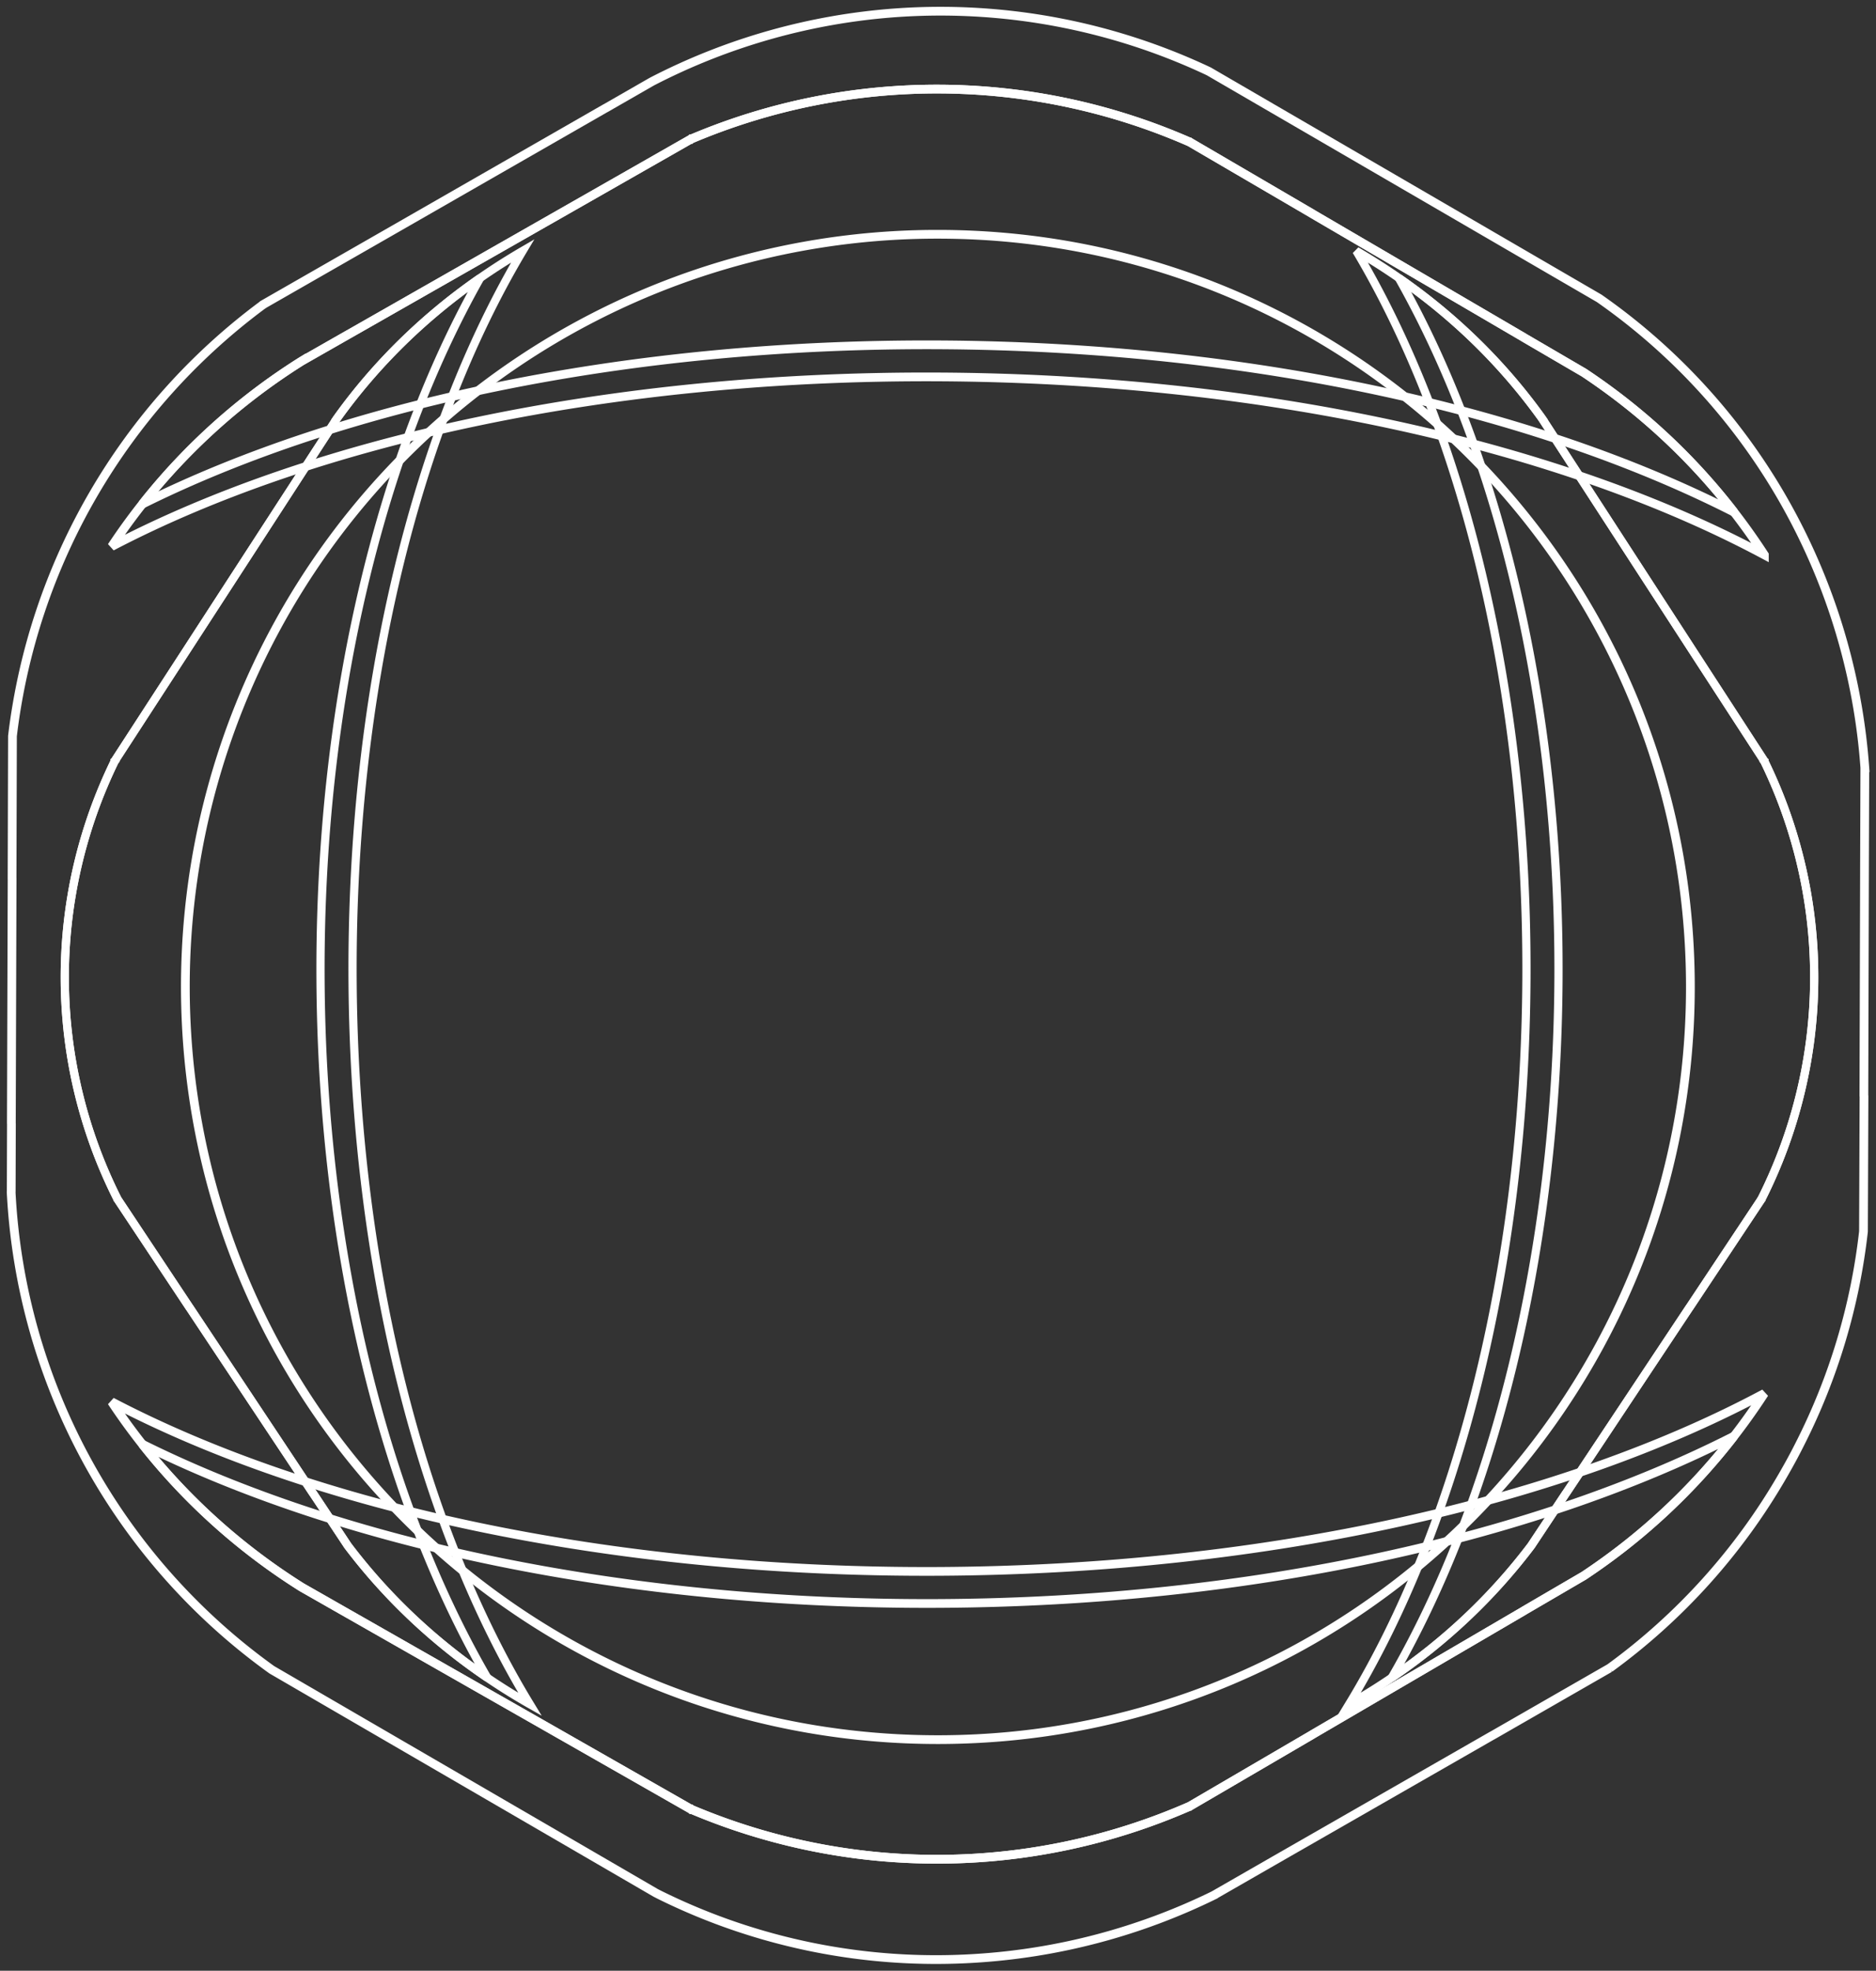 <svg xmlns="http://www.w3.org/2000/svg" xmlns:xlink="http://www.w3.org/1999/xlink" id="Group_36" data-name="Group 36" width="857.982" height="901.104" viewBox="0 0 857.982 901.104"><rect x="0" y="0" width="857.982" height="901.104" fill="#333333" stroke="none"/><defs><clipPath id="clip-path"><rect id="Rectangle_88" data-name="Rectangle 88" width="857.982" height="901.104" fill="none"></rect></clipPath></defs><g id="Group_35" data-name="Group 35" clip-path="url(#clip-path)"><path id="Path_220" data-name="Path 220" d="M820.908,241.314a284.983,284.983,0,0,0-92.632-108.005L549.721,29.516a287.477,287.477,0,0,0-141.5-26.887c-.434.043-.866.043-1.292.087A287.5,287.5,0,0,0,295.052,34.194l-.25.156-.2.094L273.861,46.356l-.2.087-.153.092-99.842,57.277L117.2,136.166l-.043.069-.046.026-.026.015-.066.051A287.831,287.831,0,0,0,2.595,333.445v.11L2.414,398.59l.018.048v.043L2.087,510.461l.028.386-.092,30.881L2,541.885v.255A286.748,286.748,0,0,0,121.192,760.378L296.576,862.286c.564.319,1.2.615,1.792.932a284.922,284.922,0,0,0,144.159,29.134A288.368,288.368,0,0,0,552.394,863.31l.046-.071.278-.156,30.814-17.7,95.708-54.867.2-.094L732.926,759.7l.163-.089a284.948,284.948,0,0,0,78.963-87.7c2.793-4.813,5.426-9.6,7.875-14.5a285.094,285.094,0,0,0,29.206-97.276c0-.069.018-.11.018-.2l.232-61.833-.049-.2.291-107.377.14-42.522v-.115A288.468,288.468,0,0,0,820.908,241.314ZM425.826,792.326c-161.4,0-296.874-111.113-334.038-261.037a346.928,346.928,0,0,1-6.532-132.97c-.026-.02,0-.02,0-.02a343.784,343.784,0,0,1,340.57-294.285c190.058,0,344.16,154.1,344.16,344.16S615.884,792.326,425.826,792.326Z" transform="translate(3.107 3.108)" fill="none" stroke="#fff" stroke-width="4"></path><path id="Path_221" data-name="Path 221" d="M20,253.348c92.159,48.277,227.728,78.376,378.689,77.546,150.634-.845,285.56-32.27,377.175-81.369a287.77,287.77,0,0,1-82.707,83.457l-.2.115-.146.079-26.66,15.565-.345.222-96.495,56.422-.026.02-.043.038-56.146,32.816-.069.049h-.031a287.885,287.885,0,0,1-227.9,1.384l-.074-.059-.036.01-.038-.036-.077-.01-56.519-32.239-99.993-56.994-.176-.092-.209-.12L107.2,338.307l-.194-.117-.248-.148A287.677,287.677,0,0,1,20,253.348Z" transform="translate(31.061 387.609)" fill="none" stroke="#fff" stroke-width="4"></path><path id="Path_222" data-name="Path 222" d="M25.5,260.856c91.618,45.565,221.2,73.594,364.72,72.812,143.15-.8,272.132-30.107,363.2-76.487A287.739,287.739,0,0,1,684.6,321.093l-.2.115-.146.077-26.66,15.568-.345.222-96.495,56.419-.026.021-.043.041-56.146,32.814-.069.048h-.031a287.885,287.885,0,0,1-227.9,1.384l-.074-.059-.036.01-.038-.033-.077-.01-56.519-32.239-99.993-57-.176-.092-.209-.12L98.651,326.417l-.194-.12-.248-.148A288.1,288.1,0,0,1,25.5,260.856Z" transform="translate(39.614 399.502)" fill="none" stroke="#fff" stroke-width="4"></path><path id="Path_223" data-name="Path 223" d="M20,225.12c92.159-48.277,227.728-78.376,378.689-77.546,150.634.845,285.56,32.27,377.175,81.369a287.809,287.809,0,0,0-82.707-83.46l-.2-.112-.146-.079-26.66-15.565-.345-.222L569.307,73.081l-.026-.02-.043-.038L513.092,40.207l-.069-.049h-.031a287.871,287.871,0,0,0-227.9-1.381l-.074.056-.036-.01-.038.036-.077.01L228.344,71.108,128.351,128.1l-.176.092-.209.12L107.2,140.161l-.194.117-.248.148A287.678,287.678,0,0,0,20,225.12Z" transform="translate(31.061 24.772)" fill="none" stroke="#fff" stroke-width="4"></path><path id="Path_224" data-name="Path 224" d="M25.5,205.72c91.618-45.565,221.2-73.594,364.72-72.812,143.15.8,272.132,30.107,363.2,76.487A287.686,287.686,0,0,0,684.6,145.483l-.2-.115-.146-.077-26.66-15.568-.345-.222-96.495-56.42-.026-.02-.043-.041L504.539,40.208l-.069-.049h-.031a287.885,287.885,0,0,0-227.9-1.384l-.074.059-.036-.01-.038.033-.077.01L219.791,71.106l-99.993,57-.176.092-.209.12L98.651,140.16l-.194.12-.248.148A288.056,288.056,0,0,0,25.5,205.72Z" transform="translate(39.614 24.773)" fill="none" stroke="#fff" stroke-width="4"></path><path id="Path_225" data-name="Path 225" d="M244.955,44.929c48.338,81.057,78.527,200.269,77.8,332.994-.746,132.439-32.078,251.043-81.118,331.562,33.168-18.877,61.588-43.66,83.4-72.662l.115-.179.077-.128,15.55-23.43.222-.3,56.356-84.8.02-.023.043-.038L430.2,478.583l.046-.061V478.5a225.169,225.169,0,0,0,1.233-200.374l-.056-.064.01-.031-.038-.036-.005-.069-32.28-49.712-57.063-87.951-.092-.153-.12-.186-11.86-18.259-.12-.171-.146-.22C307.97,90.854,279.022,64.787,244.955,44.929Z" transform="translate(375.348 69.792)" fill="none" stroke="#fff" stroke-width="3.751"></path><path id="Path_226" data-name="Path 226" d="M252.475,49.775c45.626,80.58,73.742,194.527,73.055,320.71-.7,125.859-29.926,239.239-76.244,319.275A268.719,268.719,0,0,0,313.151,629.3l.115-.179.077-.128,15.55-23.43.22-.3,56.358-84.8.02-.023.038-.038,32.778-49.342.049-.061v-.026A225.2,225.2,0,0,0,419.586,270.6l-.056-.066.01-.031-.036-.036-.01-.069-32.277-49.712-57.06-87.951-.092-.153-.12-.184-11.86-18.262-.12-.171-.148-.22A268.5,268.5,0,0,0,252.475,49.775Z" transform="translate(387.236 77.32)" fill="none" stroke="#fff" stroke-width="3.751"></path><path id="Path_227" data-name="Path 227" d="M221.027,44.929c-48.338,81.057-78.529,200.269-77.8,332.994.746,132.439,32.078,251.043,81.118,331.562-33.168-18.877-61.585-43.66-83.4-72.662l-.115-.179-.077-.128-15.55-23.43-.222-.3-56.356-84.8-.02-.023-.041-.038L35.784,478.583l-.046-.061V478.5A225.191,225.191,0,0,1,34.5,278.122l.059-.064-.01-.031.036-.036.01-.069,32.275-49.712,57.063-87.951.092-.153.12-.186,11.86-18.259.12-.171.146-.22C158.01,90.854,186.957,64.787,221.027,44.929Z" transform="translate(18.023 69.792)" fill="none" stroke="#fff" stroke-width="3.751"></path><path id="Path_228" data-name="Path 228" d="M201.619,49.775c-45.626,80.58-73.742,194.527-73.055,320.71.7,125.859,29.926,239.239,76.244,319.275A268.719,268.719,0,0,1,140.943,629.3l-.115-.179-.077-.128-15.55-23.43-.22-.3-56.358-84.8-.02-.023-.038-.038L35.787,471.055l-.049-.061v-.026A225.175,225.175,0,0,1,34.508,270.6l.056-.066-.01-.031.036-.036.01-.069,32.277-49.712,57.06-87.951.092-.153.12-.184,11.86-18.262.12-.171.148-.22A268.5,268.5,0,0,1,201.619,49.775Z" transform="translate(18.023 77.32)" fill="none" stroke="#fff" stroke-width="3.751"></path></g></svg>